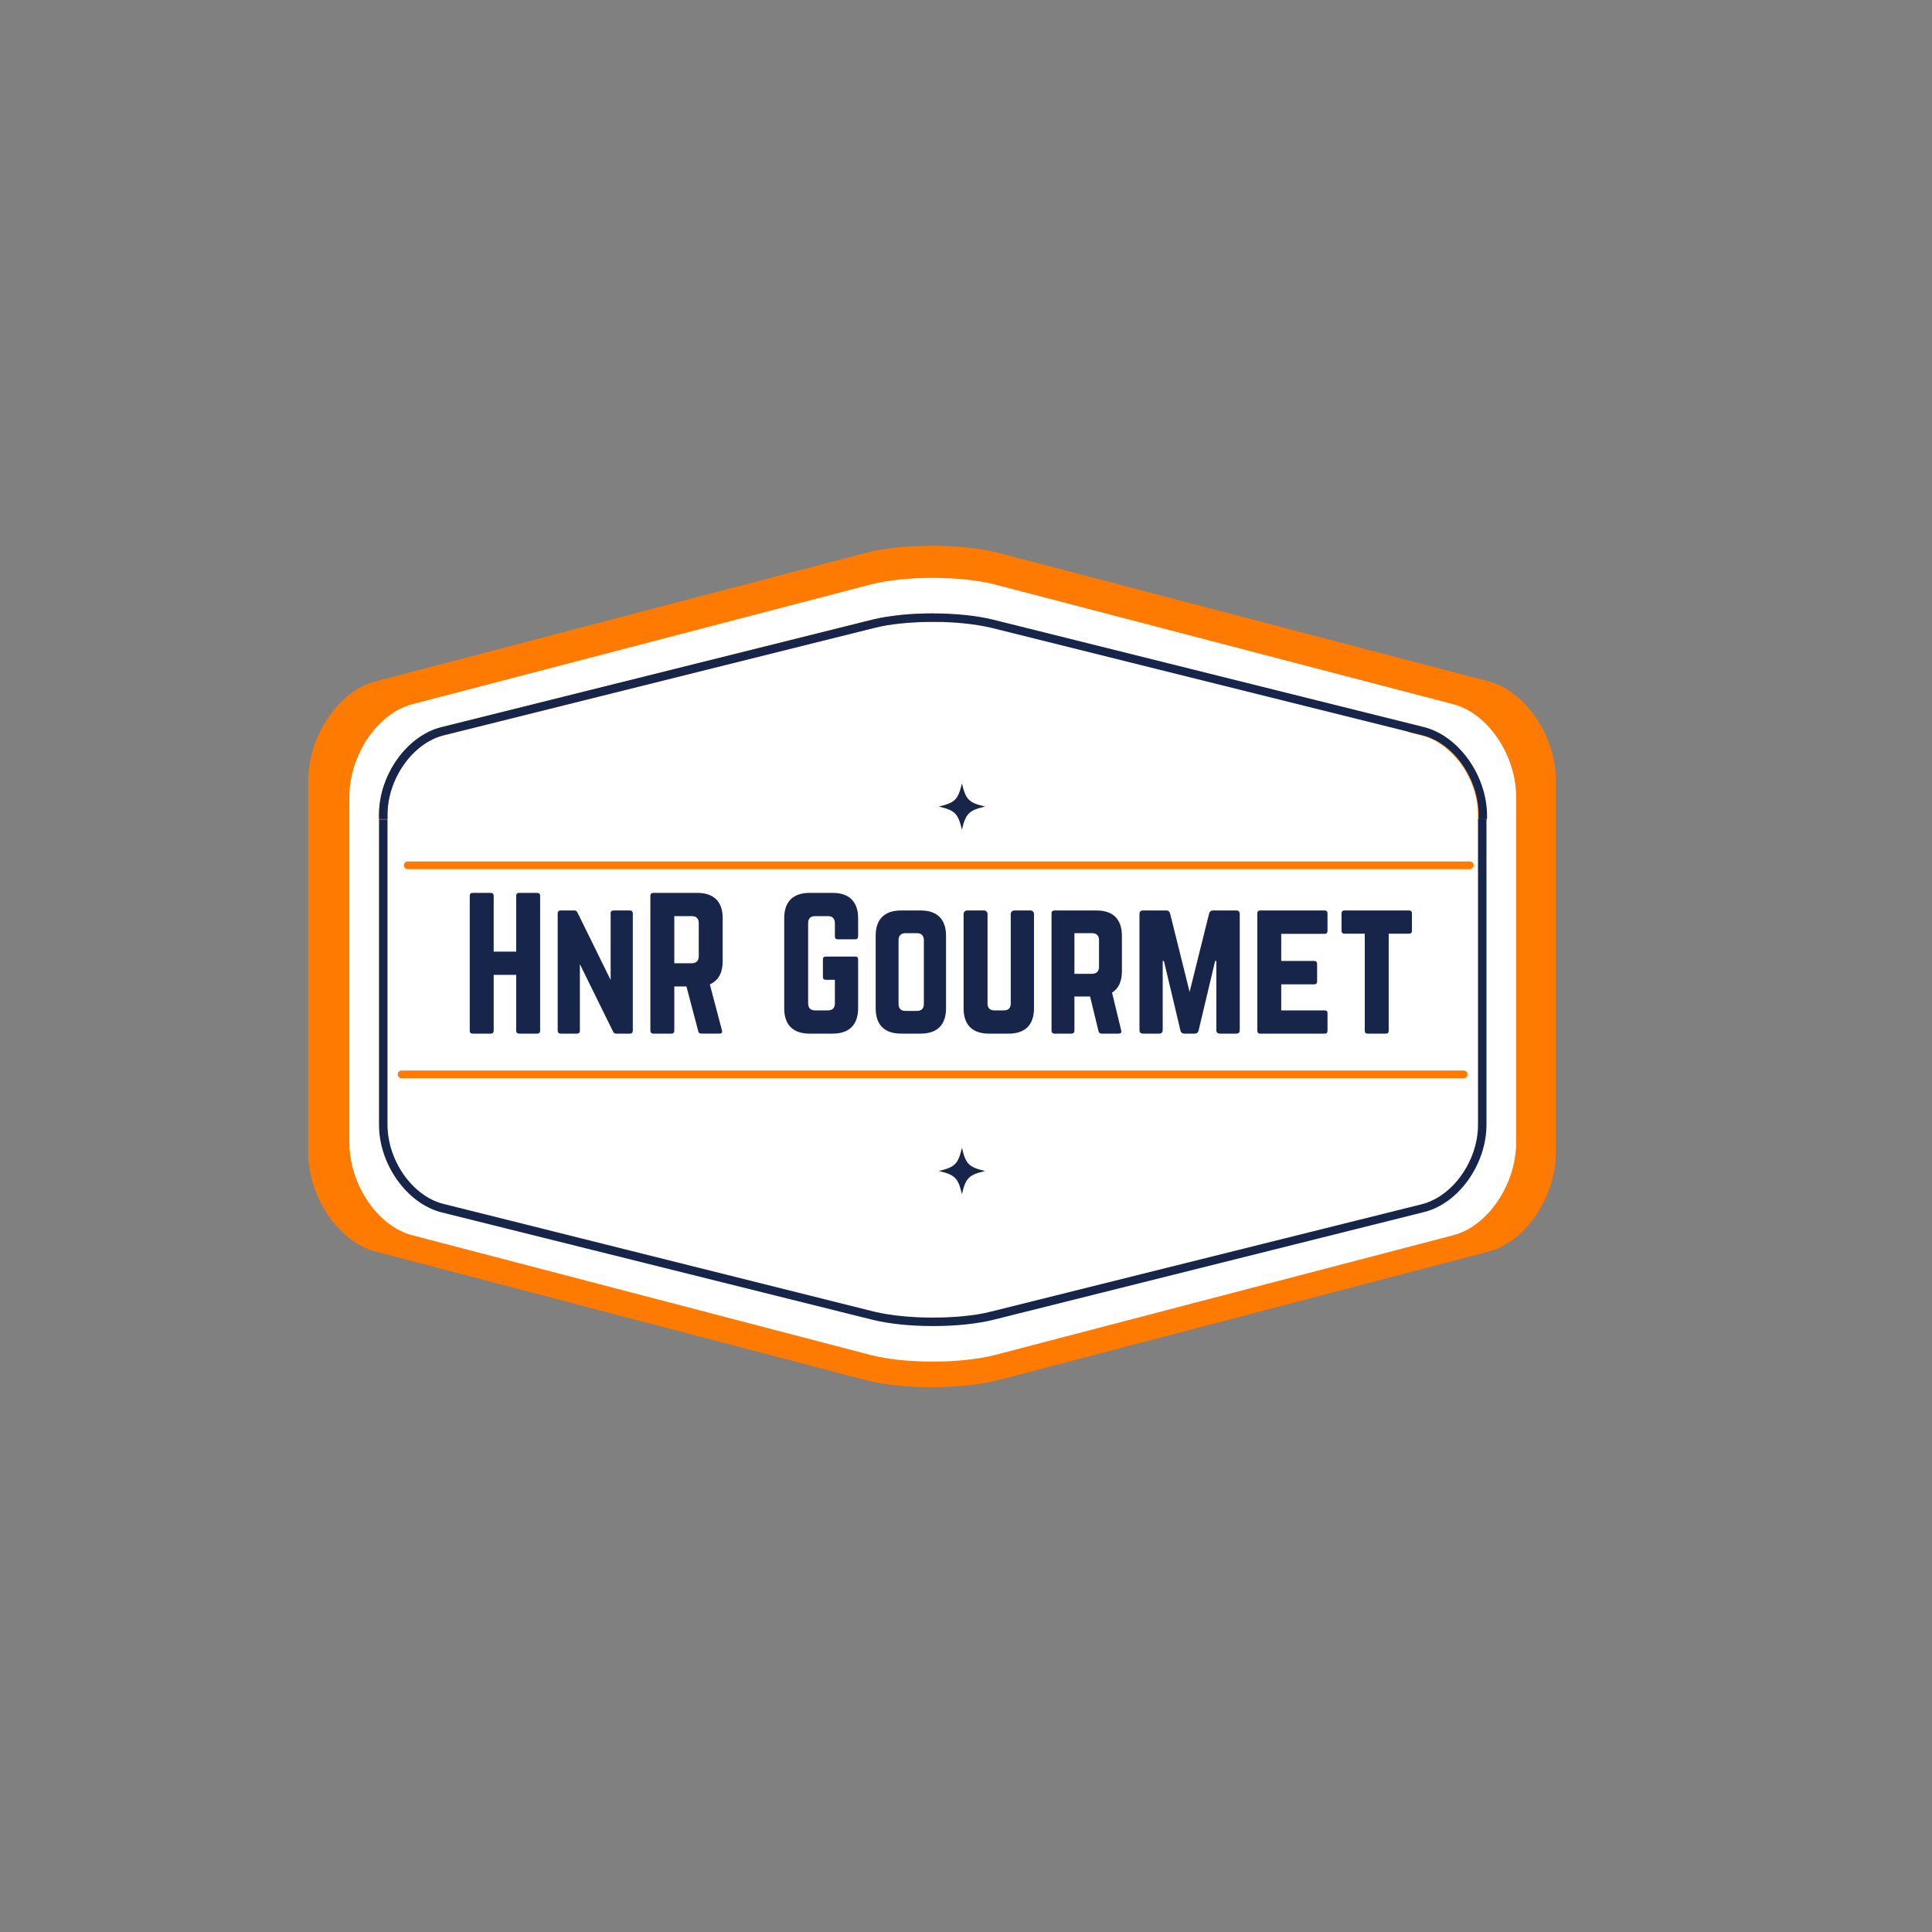 <?xml version="1.0" encoding="UTF-8"?>
<svg data-bbox="59.824 105.936 242.173 163.31" height="500" viewBox="0 0 375 375" width="500" xmlns="http://www.w3.org/2000/svg" data-type="ugc">
    <rect x="0" y="0" width="375" height="375" fill="#808080" stroke="none"/>
    <g>
        <defs>
            <clipPath id="48247234-985f-4971-b540-3871af8fa907">
                <path d="M118.598 222.79h9v9h-9Zm0 0"/>
            </clipPath>
            <clipPath id="1faea274-ad0e-4a5c-9c3f-bd2cc77e73d5">
                <path d="M118.598 152.05h9v9h-9Zm0 0"/>
            </clipPath>
            <clipPath id="024c2228-f68d-4583-b7db-af1064d79268">
                <path d="M59.41 105.465H302v164.25H59.41Zm0 0"/>
            </clipPath>
            <clipPath id="e2d02c50-1455-4b9b-9359-9e2692a5e3cd">
                <path d="M67.422 112h227.25v152.723H67.422Zm0 0"/>
            </clipPath>
            <clipPath id="372ac9b0-0b97-4d14-adbd-e6bfa6ecedf7">
                <path d="M182.21 222.79h9v9h-9Zm0 0"/>
            </clipPath>
            <clipPath id="71a4ab65-3326-481a-aefb-14337233cc70">
                <path d="M182.21 152.05h9v9h-9Zm0 0"/>
            </clipPath>
        </defs>
        <g clip-path="url(#48247234-985f-4971-b540-3871af8fa907)">
            <path d="M127.598 227.29c-3.157.741-3.758 1.343-4.5 4.5-.743-3.157-1.344-3.759-4.5-4.5 3.156-.743 3.757-1.345 4.5-4.5.742 3.155 1.343 3.757 4.5 4.5Zm0 0" fill="#17254a"/>
        </g>
        <g clip-path="url(#1faea274-ad0e-4a5c-9c3f-bd2cc77e73d5)">
            <path d="M127.598 156.55c-3.157.743-3.758 1.345-4.5 4.5-.743-3.155-1.344-3.757-4.5-4.5 3.156-.741 3.757-1.343 4.5-4.5.742 3.157 1.343 3.759 4.5 4.5Zm0 0" fill="#17254a"/>
        </g>
        <g clip-path="url(#024c2228-f68d-4583-b7db-af1064d79268)">
            <path d="M301.996 156.258v-4.645c0-8.758-5.867-17.46-13.023-19.34l-95.04-24.925c-7.156-1.883-18.89-1.883-26.046 0l-95.04 24.925c-7.156 1.88-13.023 10.582-13.023 19.34v4.645h6.16v-.942c0-8.23 5.809-16.402 12.965-18.222l89.465-22.457c3.344-.825 7.746-1.293 12.496-1.293.528 0 1.055.644 1.645 1.761h-1.645c-4.574 0-8.86.473-12.086 1.235L79.36 138.797c-6.394 1.59-11.613 8.996-11.613 16.52v.94h-7.922v67.313c0 8.758 5.867 17.457 13.024 19.34l95.039 24.926c7.156 1.879 18.89 1.879 26.047 0l95.039-24.926c7.156-1.883 13.023-10.582 13.023-19.34v-67.312h-7.918v-.942c0-7.464-5.223-14.87-11.617-16.52l-2.875-.702 3.285-1c7.156 1.761 12.965 9.933 12.965 18.222v.942Zm0 0" fill="#ff7a01"/>
        </g>
        <path d="M294.078 219.922c0 7.469-5.223 14.875-11.617 16.52l-89.524 22.398c-3.167.824-7.449 1.234-12.085 1.234-4.633 0-8.86-.469-12.086-1.234l-89.407-22.457c-6.394-1.586-11.613-8.992-11.613-16.52v-63.605h-1.762v63.664c0 8.23 5.809 16.402 12.965 18.226l89.524 22.399c3.343.82 7.746 1.293 12.496 1.293 4.754 0 9.152-.473 12.496-1.293l89.406-22.457c7.156-1.766 12.965-9.938 12.965-18.227V156.2h-1.758Zm0 0" fill="#ff7a01"/>
        <path d="m282.871 137.035-89.465-22.398c-3.344-.825-7.742-1.293-12.496-1.293-4.691 0-9.152.469-12.496 1.293L78.95 137.035c-7.156 1.762-12.965 9.934-12.965 18.223v.941h1.762v-.941c0-7.465 5.219-14.871 11.613-16.52l89.524-22.398c3.168-.82 7.453-1.235 12.086-1.235 4.578 0 8.86.473 12.086 1.235l89.523 22.398c6.395 1.59 11.617 8.996 11.617 16.52v.941h1.758v-.941c-.117-8.23-5.926-16.403-13.082-18.223Zm0 0" fill="#ff7a01"/>
        <g clip-path="url(#e2d02c50-1455-4b9b-9359-9e2692a5e3cd)">
            <path d="M294.285 159.035v-4.324c0-8.16-5.488-16.266-12.18-18.016l-88.878-23.218c-6.696-1.754-17.668-1.754-24.36 0l-88.879 23.218c-6.695 1.75-12.18 9.856-12.18 18.016v4.324h5.758v-.875c0-7.668 5.434-15.277 12.125-16.976l83.668-20.918c3.13-.766 7.243-1.204 11.688-1.204.492 0 .988.602 1.535 1.641h-1.535c-4.281 0-8.285.442-11.305 1.152l-83.664 20.918c-5.98 1.477-10.863 8.38-10.863 15.387v.875h-7.406v62.703c0 8.157 5.484 16.262 12.18 18.016l88.878 23.219c6.692 1.75 17.664 1.75 24.36 0l88.878-23.22c6.692-1.753 12.18-9.858 12.18-18.015v-62.703h-7.406v-.875c0-6.953-4.883-13.855-10.863-15.387l-2.688-.656 3.07-.933c6.696 1.644 12.125 9.254 12.125 16.976v.875Zm0 0" fill="#ffffff"/>
        </g>
        <path d="M286.879 218.344c0 6.953-4.883 13.851-10.863 15.386l-83.723 20.864c-2.961.765-6.969 1.148-11.3 1.148-4.337 0-8.286-.437-11.305-1.148l-83.61-20.918c-5.98-1.48-10.863-8.38-10.863-15.387v-59.254h-1.649v59.309c0 7.664 5.434 15.277 12.125 16.972l83.723 20.864c3.129.77 7.242 1.207 11.688 1.207 4.441 0 8.558-.438 11.683-1.207l83.613-20.918c6.696-1.64 12.125-9.254 12.125-16.973V158.98h-1.644Zm0 0" fill="#17254a"/>
        <path d="m276.398 141.129-83.668-20.863c-3.125-.766-7.242-1.204-11.683-1.204-4.39 0-8.559.438-11.688 1.204l-83.668 20.863c-6.691 1.644-12.125 9.254-12.125 16.976v.875h1.649v-.875c0-6.953 4.883-13.855 10.863-15.386l83.723-20.864c2.96-.765 6.965-1.152 11.3-1.152 4.278 0 8.286.442 11.301 1.152l83.723 20.864c5.98 1.476 10.863 8.379 10.863 15.386v.875h1.645v-.875c-.11-7.667-5.54-15.277-12.235-16.976Zm0 0" fill="#17254a"/>
        <path d="M100.194 184.71h-4.371v-10.858c0-.34-.204-.543-.547-.543H91.76c-.41 0-.582.203-.582.543v26.226c0 .344.172.547.582.547h3.516c.343 0 .547-.203.547-.547v-10.86h4.37v10.86c0 .344.204.547.548.547h3.515c.41 0 .582-.203.582-.547v-26.226c0-.34-.172-.543-.582-.543h-3.515c-.344 0-.547.203-.547.543Zm0 0" fill="#17254a"/>
        <path d="M119.071 176.723c-.375 0-.547.203-.547.547v12.94l-6.418-13.046c-.136-.305-.308-.441-.613-.441h-2.7c-.339 0-.546.203-.546.547v22.808c0 .344.207.547.547.547h3.21c.376 0 .548-.203.548-.547v-12.941l6.418 13.043c.136.308.308.445.613.445h2.7c.339 0 .546-.203.546-.547V177.27c0-.344-.207-.547-.547-.547Zm0 0" fill="#17254a"/>
        <path d="M140.272 178.223c0-3.207-1.707-4.914-4.918-4.914h-8.57c-.34 0-.547.203-.547.543v26.226c0 .344.207.547.547.547h3.55c.344 0 .548-.203.548-.547v-8.605h2.355l2.29 8.675c.066.305.237.477.577.477h3.555c.375 0 .578-.203.476-.613l-2.355-8.95c1.637-.714 2.492-2.218 2.492-4.507Zm-9.39 8.742v-9.149h3.378c.891 0 1.368.477 1.368 1.364v6.422c0 .886-.477 1.363-1.368 1.363Zm0 0" fill="#17254a"/>
        <path d="M152.215 195.707c0 3.211 1.707 4.918 4.918 4.918h4.508c3.176 0 4.918-1.707 4.918-4.918v-9.492c0-.375-.207-.547-.547-.547h-5.738c-.375 0-.547.172-.547.547v3.414c0 .344.172.547.547.547h1.777v4.574c0 .922-.48 1.367-1.367 1.367h-2.457c-.89 0-1.367-.445-1.367-1.367v-15.57c0-.887.445-1.364 1.367-1.364h2.457c.887 0 1.367.477 1.367 1.364v2.597c0 .34.168.543.547.543h3.414c.34 0 .547-.203.547-.543v-3.554c0-3.207-1.742-4.914-4.918-4.914h-4.508c-3.21 0-4.918 1.707-4.918 4.914Zm0 0" fill="#17254a"/>
        <path d="M169.966 195.707c0 3.211 1.707 4.918 4.918 4.918h3.824c3.211 0 4.918-1.707 4.918-4.918v-14.066c0-3.211-1.707-4.918-4.918-4.918h-3.824c-3.21 0-4.918 1.707-4.918 4.918Zm5.805.512c-.887 0-1.364-.442-1.364-1.364v-12.363c0-.887.477-1.367 1.364-1.367h2.187c.887 0 1.363.48 1.363 1.367v12.363c0 .922-.476 1.364-1.363 1.364Zm0 0" fill="#17254a"/>
        <path d="M196.87 176.723a.684.684 0 0 0-.684.683v17.344c0 .922-.48 1.367-1.367 1.367h-1.773c-.89 0-1.367-.445-1.367-1.367v-17.344a.684.684 0 0 0-.684-.683h-3.277a.684.684 0 0 0-.684.683v18.301c0 3.211 1.707 4.918 4.918 4.918h3.824c3.211 0 4.918-1.707 4.918-4.918v-18.3a.684.684 0 0 0-.683-.684Zm0 0" fill="#17254a"/>
        <path d="M217.762 181.64c0-3.21-1.707-4.917-4.918-4.917h-8.195c-.34 0-.547.203-.547.547v22.808c0 .344.207.547.547.547h3.348c.34 0 .546-.203.546-.547v-6.66h3.04l1.636 6.73c.07.305.239.477.582.477h3.344c.379 0 .582-.203.48-.613l-1.777-7.344c1.266-.785 1.914-2.184 1.914-4.164Zm-9.219 7.376v-7.891h3.415c.886 0 1.363.48 1.363 1.367v5.156c0 .887-.477 1.368-1.363 1.368Zm0 0" fill="#17254a"/>
        <path d="M235.444 176.723c-.41 0-.648.203-.75.578l-3.792 15.23-3.79-15.23c-.101-.375-.34-.578-.75-.578h-4.507c-.446 0-.684.238-.684.683v22.535c0 .446.238.684.684.684h3.14c.446 0 .684-.238.684-.684v-13.418h.238l3.211 13.52c.102.379.34.582.75.582h2.016c.41 0 .648-.203.75-.582l3.21-13.52h.239v13.418c0 .446.238.684.684.684h3.175c.446 0 .684-.238.684-.684v-22.535c0-.445-.238-.683-.684-.683Zm0 0" fill="#17254a"/>
        <path d="M257.667 177.27c0-.344-.137-.547-.547-.547h-12.566c-.305 0-.512.203-.512.547v22.808c0 .344.207.547.512.547h12.566c.41 0 .547-.203.547-.547v-3.414c0-.375-.137-.547-.547-.547h-8.433v-5.054h6.418c.343 0 .546-.204.546-.579v-3.382c0-.375-.203-.579-.546-.579h-6.418v-5.261h8.433c.41 0 .547-.239.547-.578Zm0 0" fill="#17254a"/>
        <path d="M273.507 176.723c.375 0 .547.203.547.547v3.414c0 .34-.172.546-.547.546h-3.961v18.848c0 .375-.172.547-.547.547h-3.55c-.34 0-.548-.172-.548-.547V181.23h-3.96c-.34 0-.548-.207-.548-.546v-3.414c0-.344.207-.547.547-.547Zm0 0" fill="#17254a"/>
        <g clip-path="url(#372ac9b0-0b97-4d14-adbd-e6bfa6ecedf7)">
            <path d="M191.21 227.29c-3.155.741-3.757 1.343-4.5 4.5-.741-3.157-1.343-3.759-4.5-4.5 3.157-.743 3.759-1.345 4.5-4.5.743 3.155 1.345 3.757 4.5 4.5Zm0 0" fill="#17254a"/>
        </g>
        <path stroke-width="2" stroke="#ff7a01" d="M1.002.999h274.86" fill="none" transform="matrix(.75 0 0 .75 77.201 207.79)" stroke-linecap="round"/>
        <path stroke-width="2" stroke="#ff7a01" d="M1.001 1.001h274.86" fill="none" transform="matrix(.75 0 0 .75 78.39 167.21)" stroke-linecap="round"/>
        <g clip-path="url(#71a4ab65-3326-481a-aefb-14337233cc70)">
            <path d="M191.21 156.55c-3.155.743-3.757 1.345-4.5 4.5-.741-3.155-1.343-3.757-4.5-4.5 3.157-.741 3.759-1.343 4.5-4.5.743 3.157 1.345 3.759 4.5 4.5Zm0 0" fill="#17254a"/>
        </g>
    </g>
</svg>
